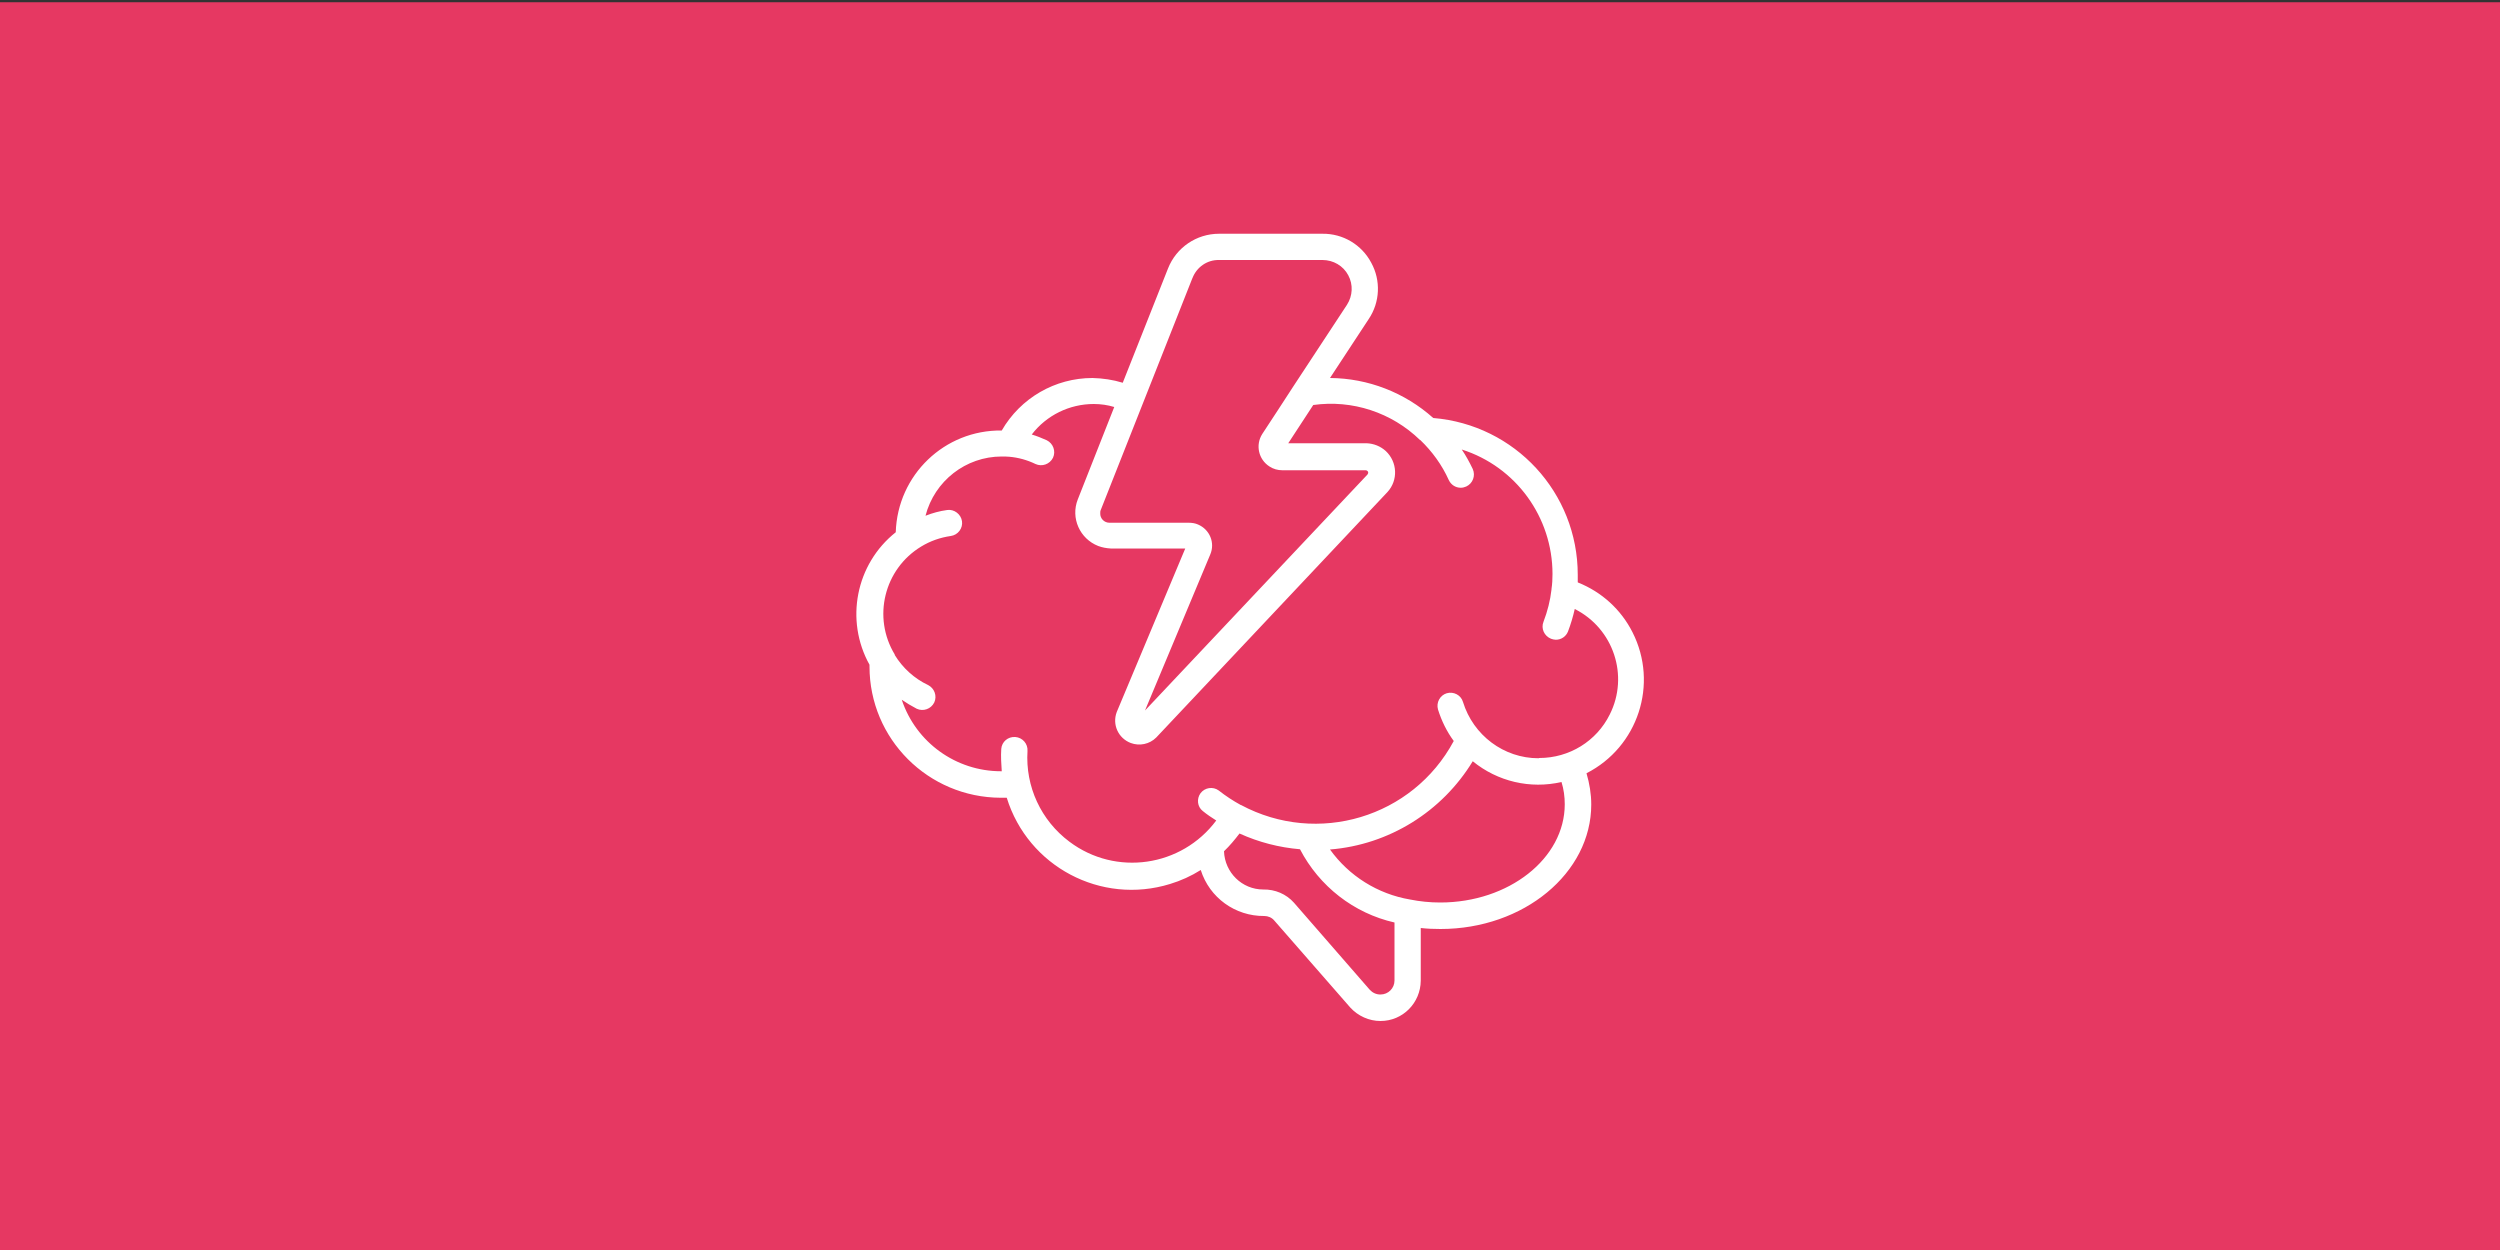<?xml version="1.0" encoding="UTF-8"?>
<svg id="Layer_1" data-name="Layer 1" xmlns="http://www.w3.org/2000/svg" viewBox="0 0 1000 500">
  <rect x="0" y="0" width="1000" height="500" fill="#333333" stroke="none"/>
  <defs>
    <style>
      .cls-1 {
        fill: #fff;
      }

      .cls-2 {
        fill: #e63862;
      }
    </style>
  </defs>
  <rect class="cls-2" x="0" y=".9" width="1000" height="500"/>
  <path class="cls-1" d="M631.1,232.9c0-1,0-2,0-3,0-32.8-25.1-60-57.8-62.7-11.4-10.2-26.1-15.9-41.3-16l15.5-23.6c4.5-6.7,4.9-15.4,1-22.5-3.8-7.2-11.3-11.7-19.5-11.6h-41.4c-9,0-17.1,5.5-20.4,13.9l-18.1,45.7c-3.9-1.2-8-1.8-12.1-1.9-15,0-28.8,8-36.3,21-22.9-.3-41.7,17.8-42.4,40.7-16,12.7-20.4,35.2-10.5,53v.7c0,29,23.5,52.4,52.5,52.5.8,0,1.6,0,2.4,0,8.5,27.5,37.7,43,65.3,34.5,4.3-1.3,8.5-3.2,12.3-5.6,3.5,11.1,13.8,18.5,25.4,18.4,1.5,0,3,.6,4,1.8l30.4,34.8c3.1,3.4,7.5,5.4,12.1,5.4,8.9,0,16-7.2,16.1-16.1v-21.1c2.6.3,5.2.4,7.9.4,33.3,0,60.3-22.4,60.3-49.8,0-4.2-.7-8.4-1.9-12.5,20.6-10.5,28.9-35.7,18.4-56.4-4.6-9.1-12.3-16.1-21.8-19.9h0ZM477,111.2c1.7-4.4,5.9-7.3,10.6-7.2h41.4c4.3,0,8.3,2.3,10.3,6.1,2,3.7,1.8,8.2-.5,11.8l-21.3,32.4h0c0,.1-12.6,19.3-12.6,19.3-2.8,4.4-1.5,10.2,2.9,13,1.5,1,3.3,1.5,5.1,1.5h33.3c.4,0,.8.2,1,.6.2.4,0,.8-.2,1.1l-89,94.4,26.1-62.4c2-4.7-.2-10-4.9-12-1.1-.5-2.4-.7-3.6-.7h-31.8c-2.1,0-3.8-1.7-3.7-3.8,0-.5,0-.9.2-1.3l36.6-92.6ZM552.1,397.8c-1.6,0-3.1-.7-4.2-1.9l-30.3-34.8c-3.1-3.5-7.6-5.4-12.3-5.3-8.5,0-15.4-6.8-15.7-15.3,2.3-2.2,4.3-4.6,6.2-7.1,7.7,3.5,15.9,5.6,24.2,6.3,7.7,14.8,21.5,25.6,37.8,29.3v23.2c0,3.1-2.5,5.6-5.6,5.6,0,0,0,0,0,0ZM625.9,321.7c0,21.7-22.4,39.3-49.8,39.3-4.1,0-8.1-.4-12.1-1.2-12.9-2.2-24.4-9.4-32-20,23.6-1.9,44.8-15.1,57.1-35.3,9.9,8.1,23,11.2,35.5,8.3.9,2.9,1.3,5.9,1.3,8.9ZM615.4,303.3c-13.9,0-26.1-9.2-30.2-22.5-.8-2.8-3.8-4.3-6.5-3.5-2.7.8-4.3,3.7-3.5,6.5,1.4,4.5,3.5,8.8,6.3,12.6-16.4,30.6-54.5,42-85.1,25.6,0,0,0,0-.1,0-3.1-1.7-6-3.6-8.8-5.8-2.3-1.7-5.6-1.2-7.3,1.1-1.6,2.2-1.3,5.4.9,7.1,1.7,1.4,3.5,2.6,5.4,3.8-13.9,18.6-40.2,22.4-58.7,8.5-11.4-8.5-17.7-22.1-16.8-36.3.2-2.9-2-5.4-4.9-5.6,0,0,0,0,0,0-2.9-.2-5.4,1.9-5.6,4.8,0,0,0,0,0,.1-.2,2.9,0,5.8.2,8.8h-.3c-18,0-34-11.5-39.7-28.6,1.9,1.3,3.9,2.5,6,3.6,2.6,1.2,5.7.1,7-2.5,1.2-2.6.1-5.7-2.5-7-5.5-2.6-10.1-6.8-13.3-12,0,0,0-.1,0-.2-9-14.8-4.3-34.2,10.6-43.2,3.6-2.2,7.6-3.6,11.8-4.2,2.9-.4,4.9-3.1,4.5-5.9s-3.1-4.9-5.9-4.5c-3,.4-5.9,1.2-8.7,2.3,3.6-13.9,16.1-23.7,30.5-23.7,1,0,2,0,3,.1,3.6.3,7.2,1.3,10.5,2.9,2.6,1.2,5.7.1,7-2.5,1.2-2.6.1-5.7-2.5-7h0c-2-.9-4-1.7-6-2.3,5.9-7.7,15.1-12.2,24.8-12.2,2.8,0,5.6.4,8.2,1.2l-14.6,37c-2.9,7.4.8,15.7,8.2,18.6,1.6.6,3.3.9,5,1h29.8l-27.4,65.4c-1.9,5,.6,10.5,5.6,12.4,3.5,1.3,7.5.5,10.2-2.2l92.5-98.2c4.3-4.7,4-12-.7-16.4-2.1-1.9-4.8-3-7.7-3.1h-31.3l10-15.3c15.6-2.2,31.4,3,42.7,14,0,0,0,0,.1,0,4.8,4.6,8.7,10,11.4,16,.9,1.9,2.7,3.1,4.8,3.1.8,0,1.5-.2,2.2-.5,2.6-1.2,3.8-4.3,2.6-7-1.3-2.7-2.7-5.3-4.4-7.8,21.7,6.9,36.3,27.1,36.3,49.8,0,2-.1,4-.4,6v.2c-.5,4.4-1.6,8.7-3.2,12.9-1.1,2.7.3,5.7,3,6.8h0c.6.2,1.3.4,1.9.4,2.2,0,4.1-1.3,4.9-3.3,1.1-2.9,2-5.9,2.7-9,15.5,7.8,21.8,26.7,14,42.2-5.3,10.7-16.2,17.4-28.2,17.4Z"/>
</svg>